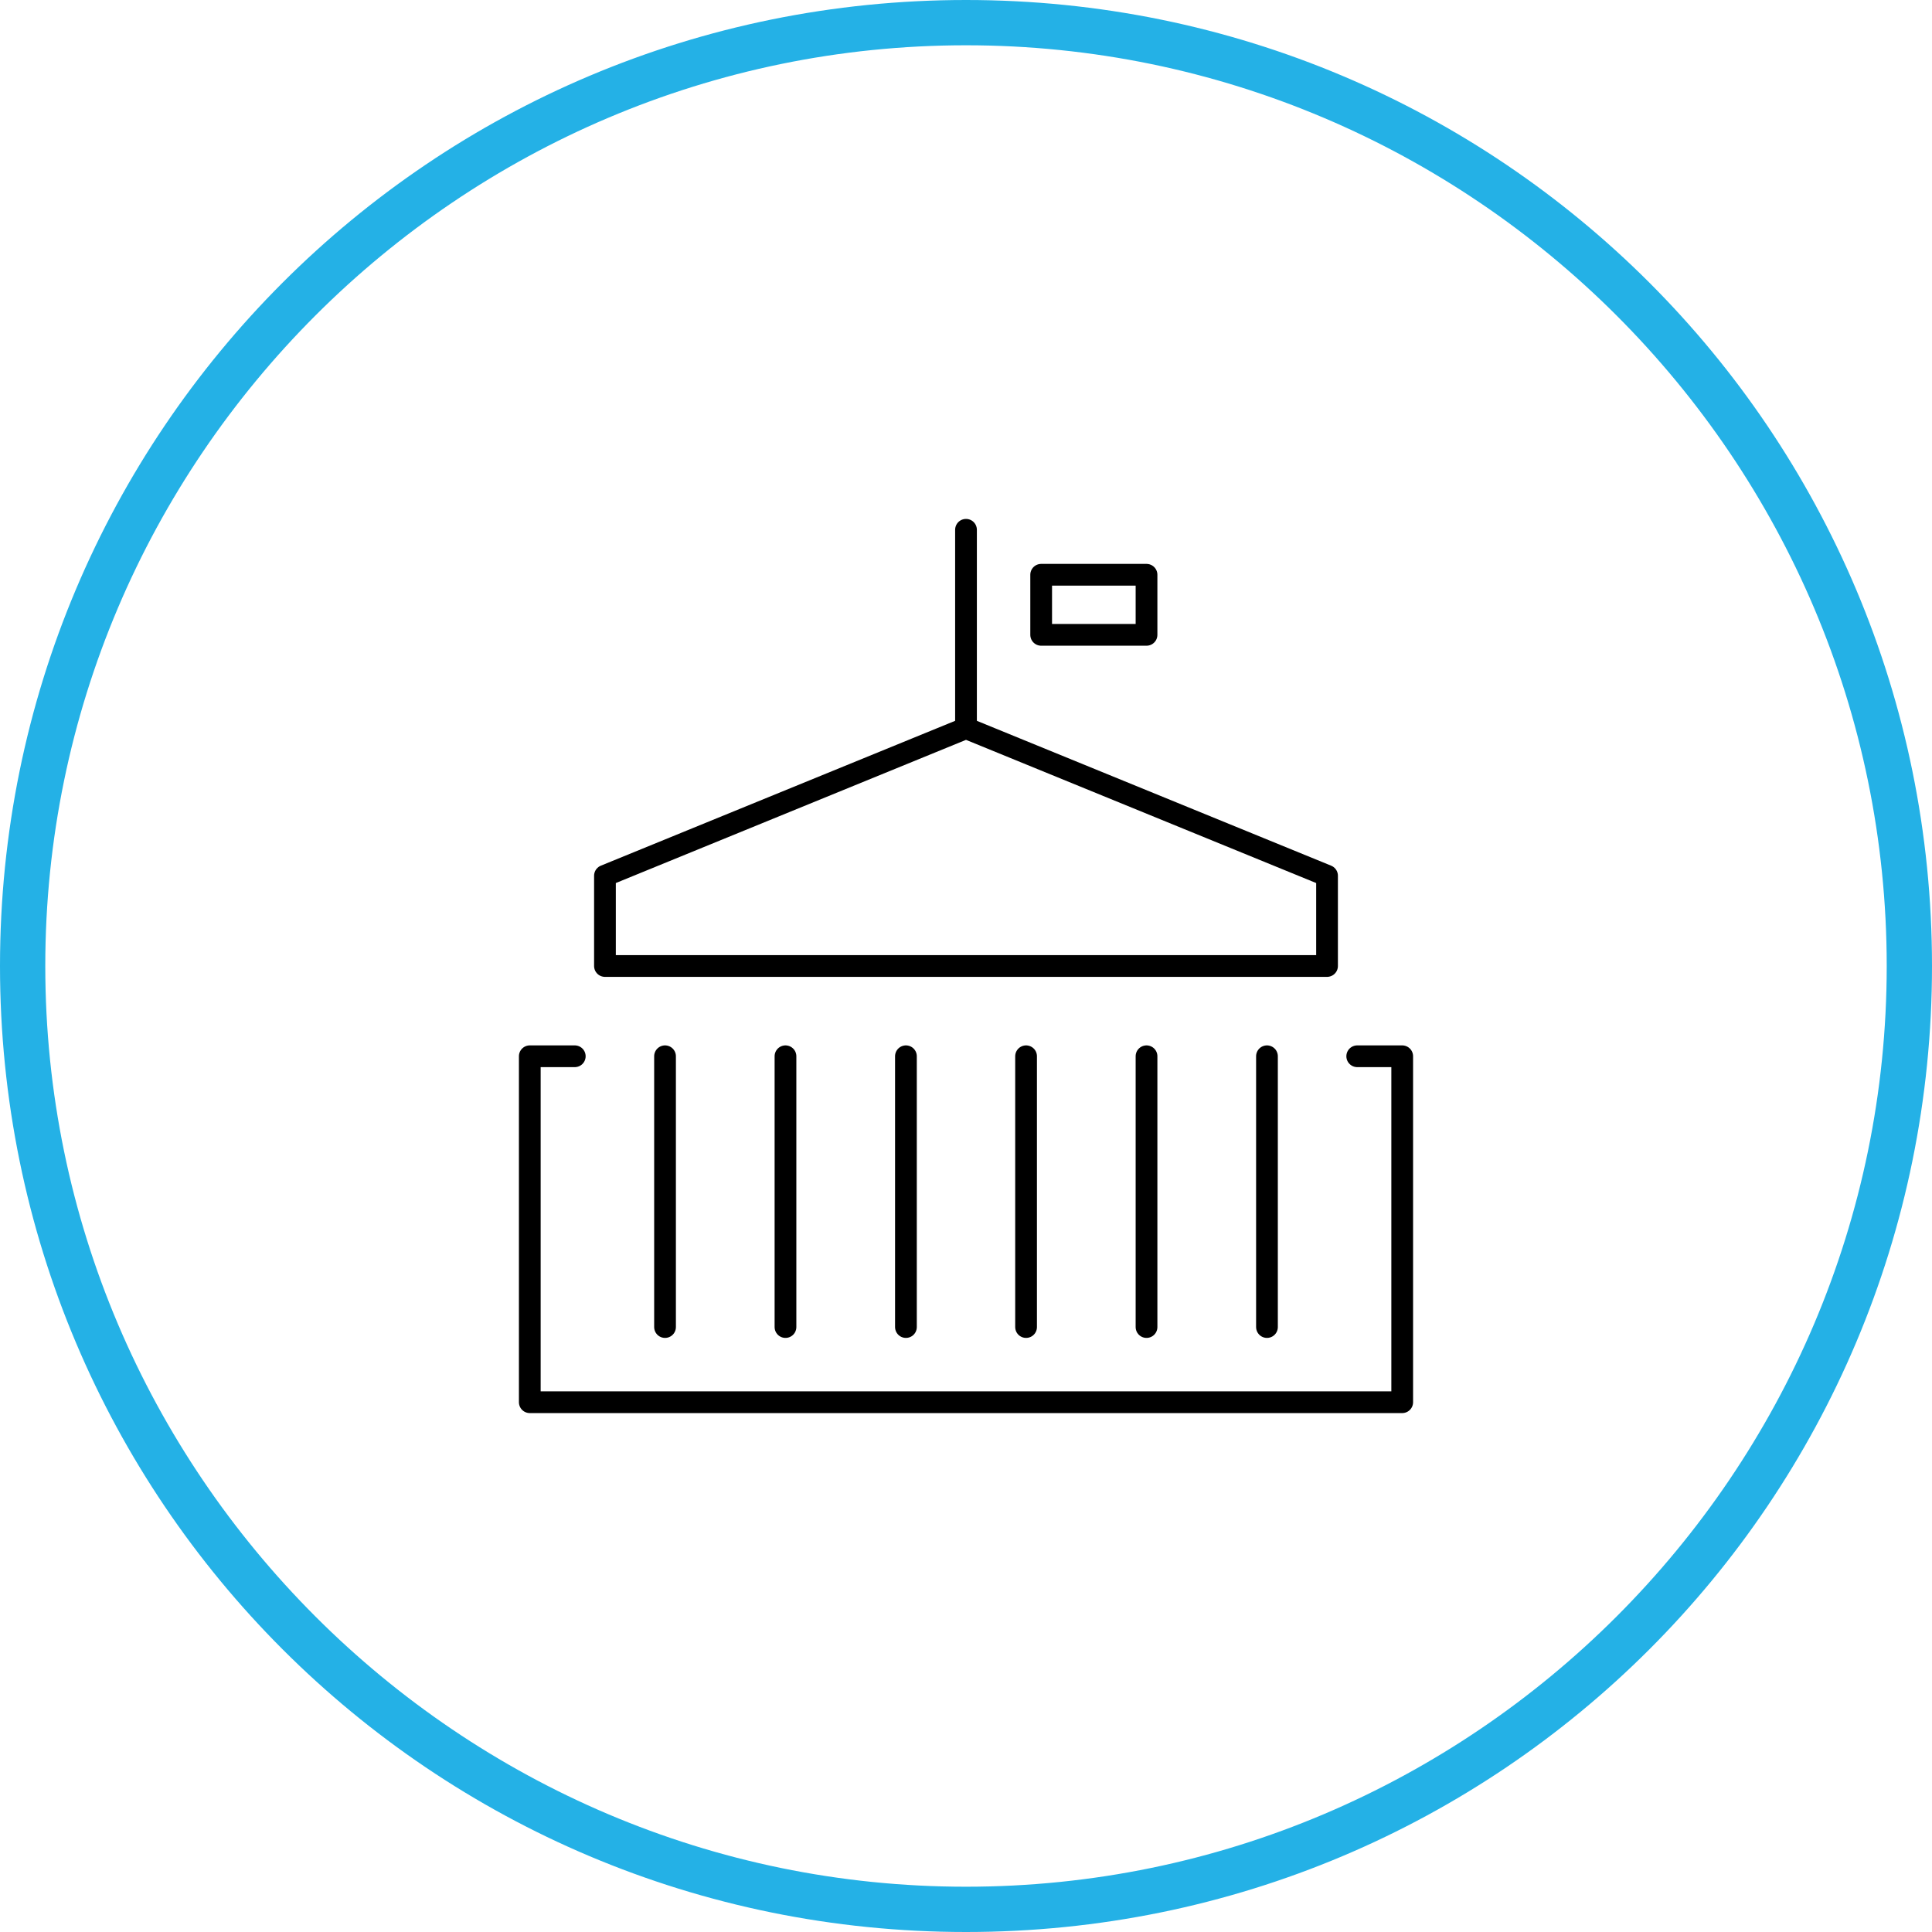 <svg xmlns:xlink="http://www.w3.org/1999/xlink" xmlns="http://www.w3.org/2000/svg" id="Layer_1" data-name="Layer 1" viewBox="0 0 64 64" width="90"  height="90" ><defs><style>      .cls-1 {        fill: #24b1e6;      }      .cls-2 {        fill: none;        stroke: #000;        stroke-linecap: round;        stroke-linejoin: round;        stroke-width: .72px;      }    </style></defs><path class="cls-1" d="M32,1.5c16.8,0,30.5,13.7,30.5,30.5s-13.7,30.5-30.5,30.5S1.5,48.8,1.5,32,15.2,1.5,32,1.5M32,0C14.3,0,0,14.3,0,32s14.3,32,32,32,32-14.3,32-32S49.7,0,32,0h0Z" fill="#24B1E6"></path><g><line class="cls-2" x1="22.03" y1="34.99" x2="22.03" y2="43.96" stroke="#000000" fill="none" stroke-width="0.72px"></line><line class="cls-2" x1="41.97" y1="34.99" x2="41.97" y2="43.96" stroke="#000000" fill="none" stroke-width="0.72px"></line><line class="cls-2" x1="37.98" y1="34.99" x2="37.98" y2="43.96" stroke="#000000" fill="none" stroke-width="0.72px"></line><line class="cls-2" x1="33.99" y1="34.99" x2="33.99" y2="43.96" stroke="#000000" fill="none" stroke-width="0.72px"></line><line class="cls-2" x1="26.02" y1="34.99" x2="26.02" y2="43.96" stroke="#000000" fill="none" stroke-width="0.72px"></line><line class="cls-2" x1="30.01" y1="34.99" x2="30.01" y2="43.96" stroke="#000000" fill="none" stroke-width="0.72px"></line><line class="cls-2" x1="32" y1="24.12" x2="32" y2="17.55" stroke="#000000" fill="none" stroke-width="0.72px"></line><rect class="cls-2" x="34.49" y="19.04" width="3.49" height="1.99" stroke="#000000" fill="none" stroke-width="0.72px"></rect><polyline class="cls-2" points="44.96 34.99 46.45 34.99 46.45 46.45 17.55 46.45 17.55 34.99 19.04 34.99" stroke="#000000" fill="none" stroke-width="0.72px"></polyline><polygon class="cls-2" points="43.96 29.01 43.96 32 20.04 32 20.04 29.01 32 24.12 43.96 29.01" stroke="#000000" fill="none" stroke-width="0.72px"></polygon></g></svg>